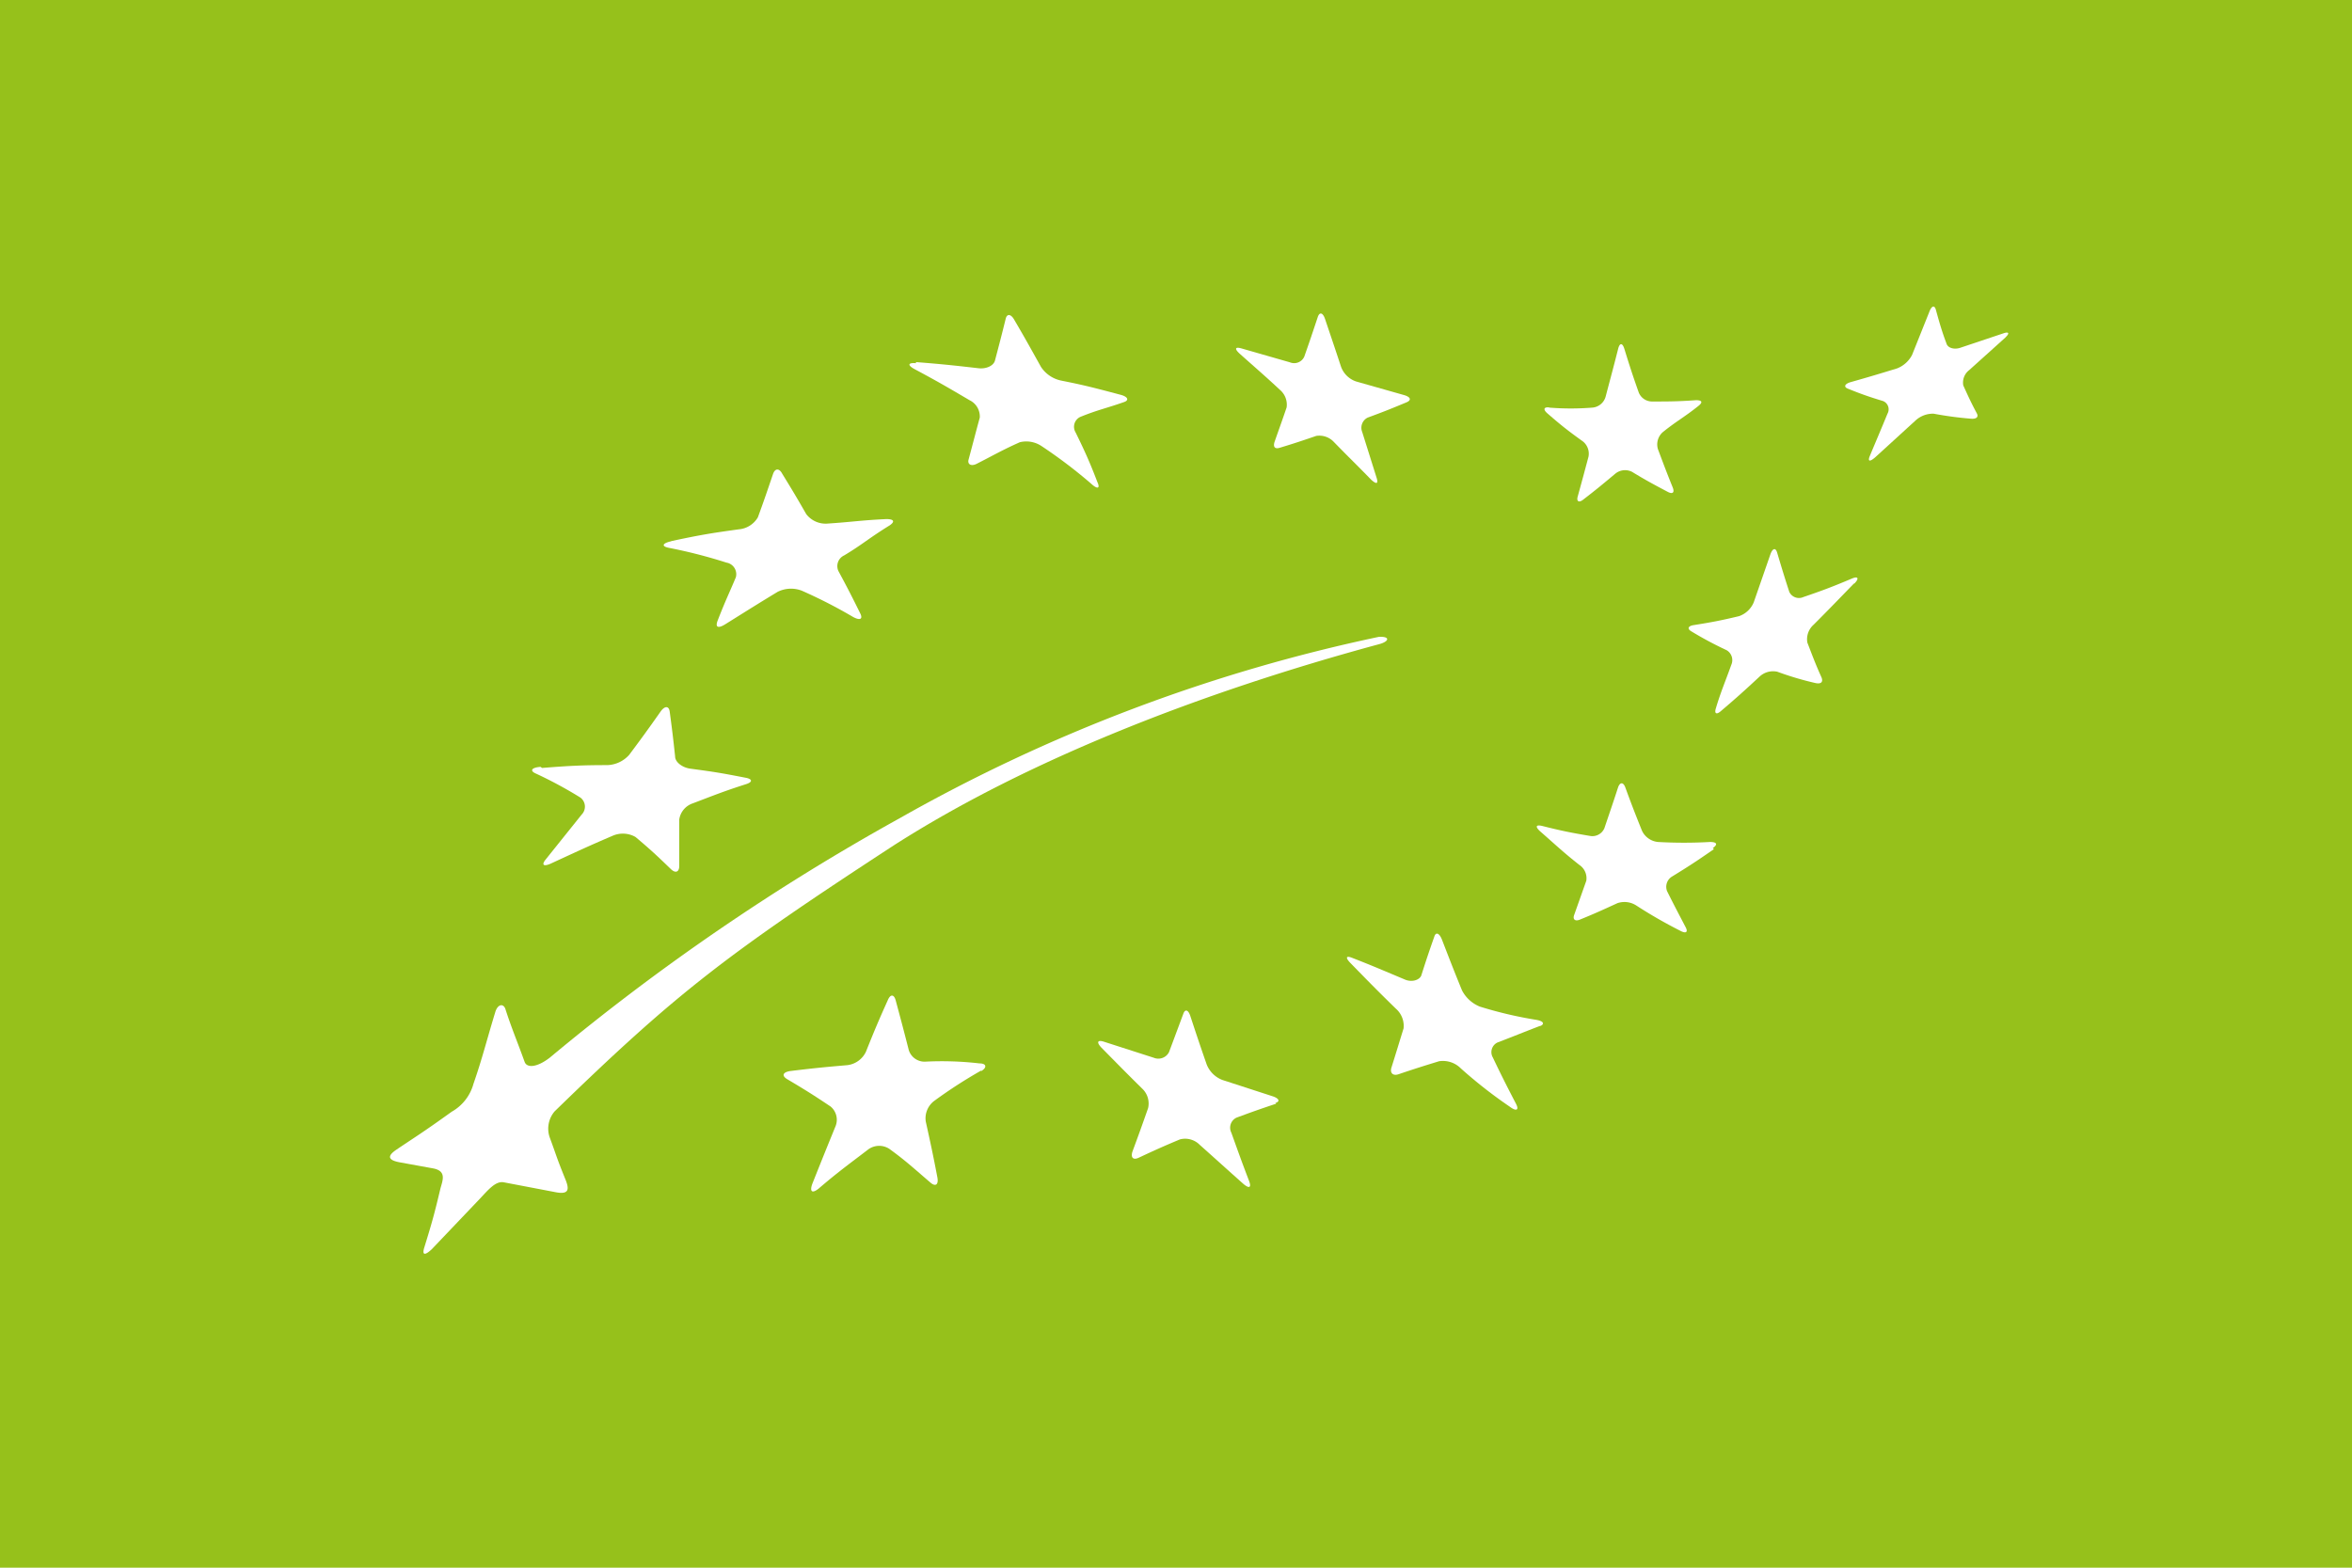 <svg viewBox="0 0 108 72" xmlns="http://www.w3.org/2000/svg" data-sanitized-data-name="Ebene 1" data-name="Ebene 1" id="Ebene_1"><defs><style>.cls-1{fill:#96c11b;}.cls-2{fill:#fff;}</style></defs><rect height="72" width="108" class="cls-1"></rect><path d="M42.06,16.63c1.15.09,1.72.15,2.85.28.37.05.72-.11.78-.36.2-.76.3-1.14.49-1.91.06-.25.25-.22.4.06.5.85.74,1.29,1.22,2.15a1.46,1.46,0,0,0,.93.63c1.05.21,1.44.31,2.72.65.35.09.41.26.15.34-.79.28-1.19.35-2,.68a.5.5,0,0,0-.21.71c.43.88.64,1.34,1,2.28.14.3,0,.34-.28.08a22.82,22.82,0,0,0-2.28-1.73,1.26,1.26,0,0,0-1-.18c-.79.35-1.19.59-2,1-.26.12-.42,0-.35-.22.2-.74.31-1.18.51-1.91a.83.83,0,0,0-.47-.8c-1-.59-1.5-.88-2.53-1.43-.33-.18-.3-.3.07-.27" class="cls-2"></path><path d="M30.83,24.85c1.37-.29,1.8-.36,3.1-.54a1.12,1.12,0,0,0,.87-.55c.29-.79.42-1.18.7-2,.09-.25.28-.27.42,0,.45.73.67,1.1,1.1,1.85a1.12,1.12,0,0,0,.93.44c1.23-.08,1.51-.15,2.75-.21.36,0,.4.12.15.29-1,.62-1.24.87-2.09,1.38a.54.54,0,0,0-.26.72c.41.76.61,1.15,1,1.94.13.26,0,.34-.32.17a22.8,22.8,0,0,0-2.36-1.21,1.38,1.38,0,0,0-1.11.05c-.89.54-1.19.73-2.39,1.48-.33.21-.49.17-.37-.15.39-1,.52-1.23.84-2a.54.54,0,0,0-.43-.67,23.38,23.38,0,0,0-2.65-.68c-.35-.07-.3-.21.11-.3" class="cls-2"></path><path d="M24.89,35.27c1.26-.1,1.86-.13,3-.13a1.41,1.41,0,0,0,1-.47c.59-.79.88-1.19,1.45-2,.19-.26.37-.25.41,0,.11.82.16,1.23.25,2.07,0,.27.34.51.68.56,1.18.16,1.37.19,2.56.42.32.06.33.2,0,.3-1,.32-1.44.5-2.44.88a.92.92,0,0,0-.61.74c0,.84,0,1.27,0,2.13,0,.28-.17.35-.38.15-.63-.61-.95-.91-1.63-1.48a1.17,1.17,0,0,0-1.06-.05c-1.1.47-1.65.73-2.78,1.25-.37.18-.5.1-.28-.17l1.65-2.06a.52.52,0,0,0-.06-.78,19.26,19.26,0,0,0-2.06-1.11c-.28-.13-.17-.27.23-.3" class="cls-2"></path><path d="M45.05,49.17a22.1,22.1,0,0,0-2.15,1.39,1,1,0,0,0-.39.95c.22,1,.33,1.5.53,2.55.07.35-.08.46-.32.25-.76-.65-1.13-1-1.89-1.55a.85.85,0,0,0-1,.06c-.89.68-1.34,1-2.24,1.77-.3.24-.42.14-.29-.22.43-1.08.64-1.6,1.06-2.63a.79.79,0,0,0-.22-.92c-.79-.53-1.19-.78-2-1.26-.26-.16-.19-.32.15-.37,1.06-.13,1.58-.18,2.62-.27a1.09,1.09,0,0,0,.85-.61c.4-1,.59-1.45,1-2.36.12-.3.29-.3.37,0,.24.89.36,1.34.6,2.28a.76.76,0,0,0,.74.53,15,15,0,0,1,2.51.08c.32,0,.35.19.08.35" class="cls-2"></path><path d="M58.6,50.69c-.72.24-1.09.37-1.82.64a.51.51,0,0,0-.24.69c.32.89.48,1.34.82,2.23.11.3,0,.35-.27.12-.8-.71-1.19-1.07-2-1.79a.94.94,0,0,0-.91-.25c-.74.31-1.12.48-1.89.84-.25.12-.38,0-.29-.28.3-.81.44-1.2.72-2a.94.94,0,0,0-.28-.9c-.75-.74-1.12-1.12-1.86-1.87-.24-.25-.19-.37.1-.28l2.3.74a.55.55,0,0,0,.7-.26l.66-1.77c.08-.22.23-.17.32.12.29.88.44,1.33.75,2.22a1.26,1.26,0,0,0,.72.71l2.31.75c.3.1.35.24.12.31" class="cls-2"></path><path d="M70.76,47.1c-.81.31-1.19.47-2,.78a.49.49,0,0,0-.21.69c.41.86.63,1.29,1.07,2.14.14.28,0,.34-.29.12a21.43,21.43,0,0,1-2.25-1.76,1.16,1.16,0,0,0-1-.33c-.75.23-1.13.35-1.87.6-.25.08-.39-.06-.32-.3.23-.73.34-1.1.56-1.81a1.05,1.05,0,0,0-.36-.91c-.84-.82-1.25-1.24-2.06-2.07-.27-.27-.23-.38.08-.25,1,.39,1.45.59,2.43,1,.32.12.64,0,.72-.19.23-.72.35-1.08.6-1.79.07-.23.23-.17.35.13.36.93.54,1.4.92,2.33a1.59,1.59,0,0,0,.82.75,18.56,18.56,0,0,0,2.6.61c.34.06.4.2.14.3" class="cls-2"></path><path d="M78.7,39c-.78.54-1.16.79-1.91,1.25a.55.55,0,0,0-.24.68c.34.68.51,1,.86,1.67.11.22,0,.29-.27.14a21.62,21.62,0,0,1-2-1.15,1,1,0,0,0-.87-.11c-.7.32-1,.46-1.71.75-.23.1-.35,0-.28-.2l.56-1.58a.73.73,0,0,0-.31-.72c-.74-.58-1.1-.93-1.81-1.55-.23-.21-.2-.31.08-.25.87.22,1.31.31,2.2.46a.6.6,0,0,0,.67-.35c.25-.74.38-1.11.63-1.88.09-.25.24-.24.33,0,.3.82.46,1.23.77,2a.91.91,0,0,0,.73.51,21.21,21.21,0,0,0,2.39,0c.32,0,.37.11.13.28" class="cls-2"></path><path d="M85.14,26.79c-.75.77-1.12,1.16-1.86,1.9a.89.89,0,0,0-.29.82c.25.65.38,1,.65,1.6.08.2,0,.32-.28.26a14.17,14.17,0,0,1-1.75-.52.91.91,0,0,0-.83.24c-.71.66-1.09,1-1.75,1.56-.21.19-.32.13-.24-.12.23-.77.42-1.19.71-2a.53.53,0,0,0-.22-.67A16.75,16.75,0,0,1,77.67,29c-.21-.12-.16-.25.1-.29.82-.13,1.24-.21,2.08-.41a1.13,1.13,0,0,0,.68-.64l.76-2.19c.1-.29.24-.33.31-.1.22.74.33,1.1.56,1.81a.49.49,0,0,0,.65.24c.88-.3,1.33-.47,2.23-.85.29-.12.34,0,.1.24" class="cls-2"></path><path d="M71.13,18.72a12.52,12.52,0,0,0,2,0,.69.69,0,0,0,.6-.51c.22-.84.34-1.27.57-2.18.07-.29.2-.3.29,0,.26.84.39,1.24.66,2a.66.66,0,0,0,.63.41c.71,0,1.16,0,2-.06.27,0,.33.09.1.27-.65.52-1,.69-1.63,1.2a.75.75,0,0,0-.22.78c.27.72.4,1.07.68,1.76.09.23,0,.32-.23.2-.66-.35-1-.53-1.64-.92a.71.71,0,0,0-.75.07c-.61.51-.91.76-1.51,1.22-.19.14-.3.06-.23-.17.19-.69.29-1.06.49-1.81a.72.72,0,0,0-.26-.71c-.67-.48-1-.74-1.62-1.28-.21-.18-.18-.3.07-.28" class="cls-2"></path><path d="M57,16l2.23.64a.51.51,0,0,0,.66-.26c.25-.71.37-1.07.62-1.82.08-.24.23-.21.33.08.3.89.45,1.33.74,2.21a1.12,1.12,0,0,0,.69.67l2.22.63c.29.09.33.23.09.33-.72.3-1.07.44-1.78.7a.52.52,0,0,0-.25.66l.66,2.1c.09.28,0,.32-.25.09-.68-.7-1-1-1.71-1.73a.91.91,0,0,0-.81-.28c-.67.23-1,.34-1.66.54-.21.07-.33,0-.26-.25.22-.63.34-.95.56-1.6a.89.89,0,0,0-.29-.79c-.73-.68-1.11-1-1.87-1.68-.24-.22-.21-.32.08-.24" class="cls-2"></path><path d="M92.12,15.47,90.42,17a.72.72,0,0,0-.27.7c.24.53.36.79.62,1.28.09.16,0,.27-.26.25A16.22,16.22,0,0,1,88.79,19a1.18,1.18,0,0,0-.84.32L86.11,21c-.25.22-.36.2-.25-.06.32-.77.49-1.16.81-1.94a.41.41,0,0,0-.2-.58c-.66-.2-1-.32-1.62-.57-.2-.08-.15-.22.13-.3.85-.24,1.28-.37,2.13-.63a1.31,1.31,0,0,0,.69-.62l.8-2c.1-.26.23-.29.29-.08.18.65.28,1,.49,1.56.06.2.34.28.61.2l2-.67c.26-.09.3,0,.09.19" class="cls-2"></path><path d="M63.31,29.59c.48-.12.55-.37,0-.34a76.71,76.71,0,0,0-22,8.33,103,103,0,0,0-16.07,11c-.6.46-1.05.47-1.15.19-.36-1-.59-1.52-.88-2.42-.09-.28-.36-.24-.47.14-.4,1.31-.59,2.11-1,3.29a2.11,2.11,0,0,1-1,1.28c-1.39,1-1.68,1.16-2.55,1.75-.32.22-.48.45.15.57l1.54.28c.65.12.44.56.34.94-.26,1.1-.38,1.54-.73,2.67-.12.37,0,.42.34.1l2.2-2.31c.37-.39.72-.83,1.1-.76l2.41.46c.6.11.59-.16.44-.55-.46-1.14-.38-1-.73-1.95a1.22,1.22,0,0,1,.22-1.22c5.59-5.44,7.9-7.21,15.58-12.22C47.16,34.91,55.15,31.8,63.31,29.59Z" class="cls-2"></path></svg>